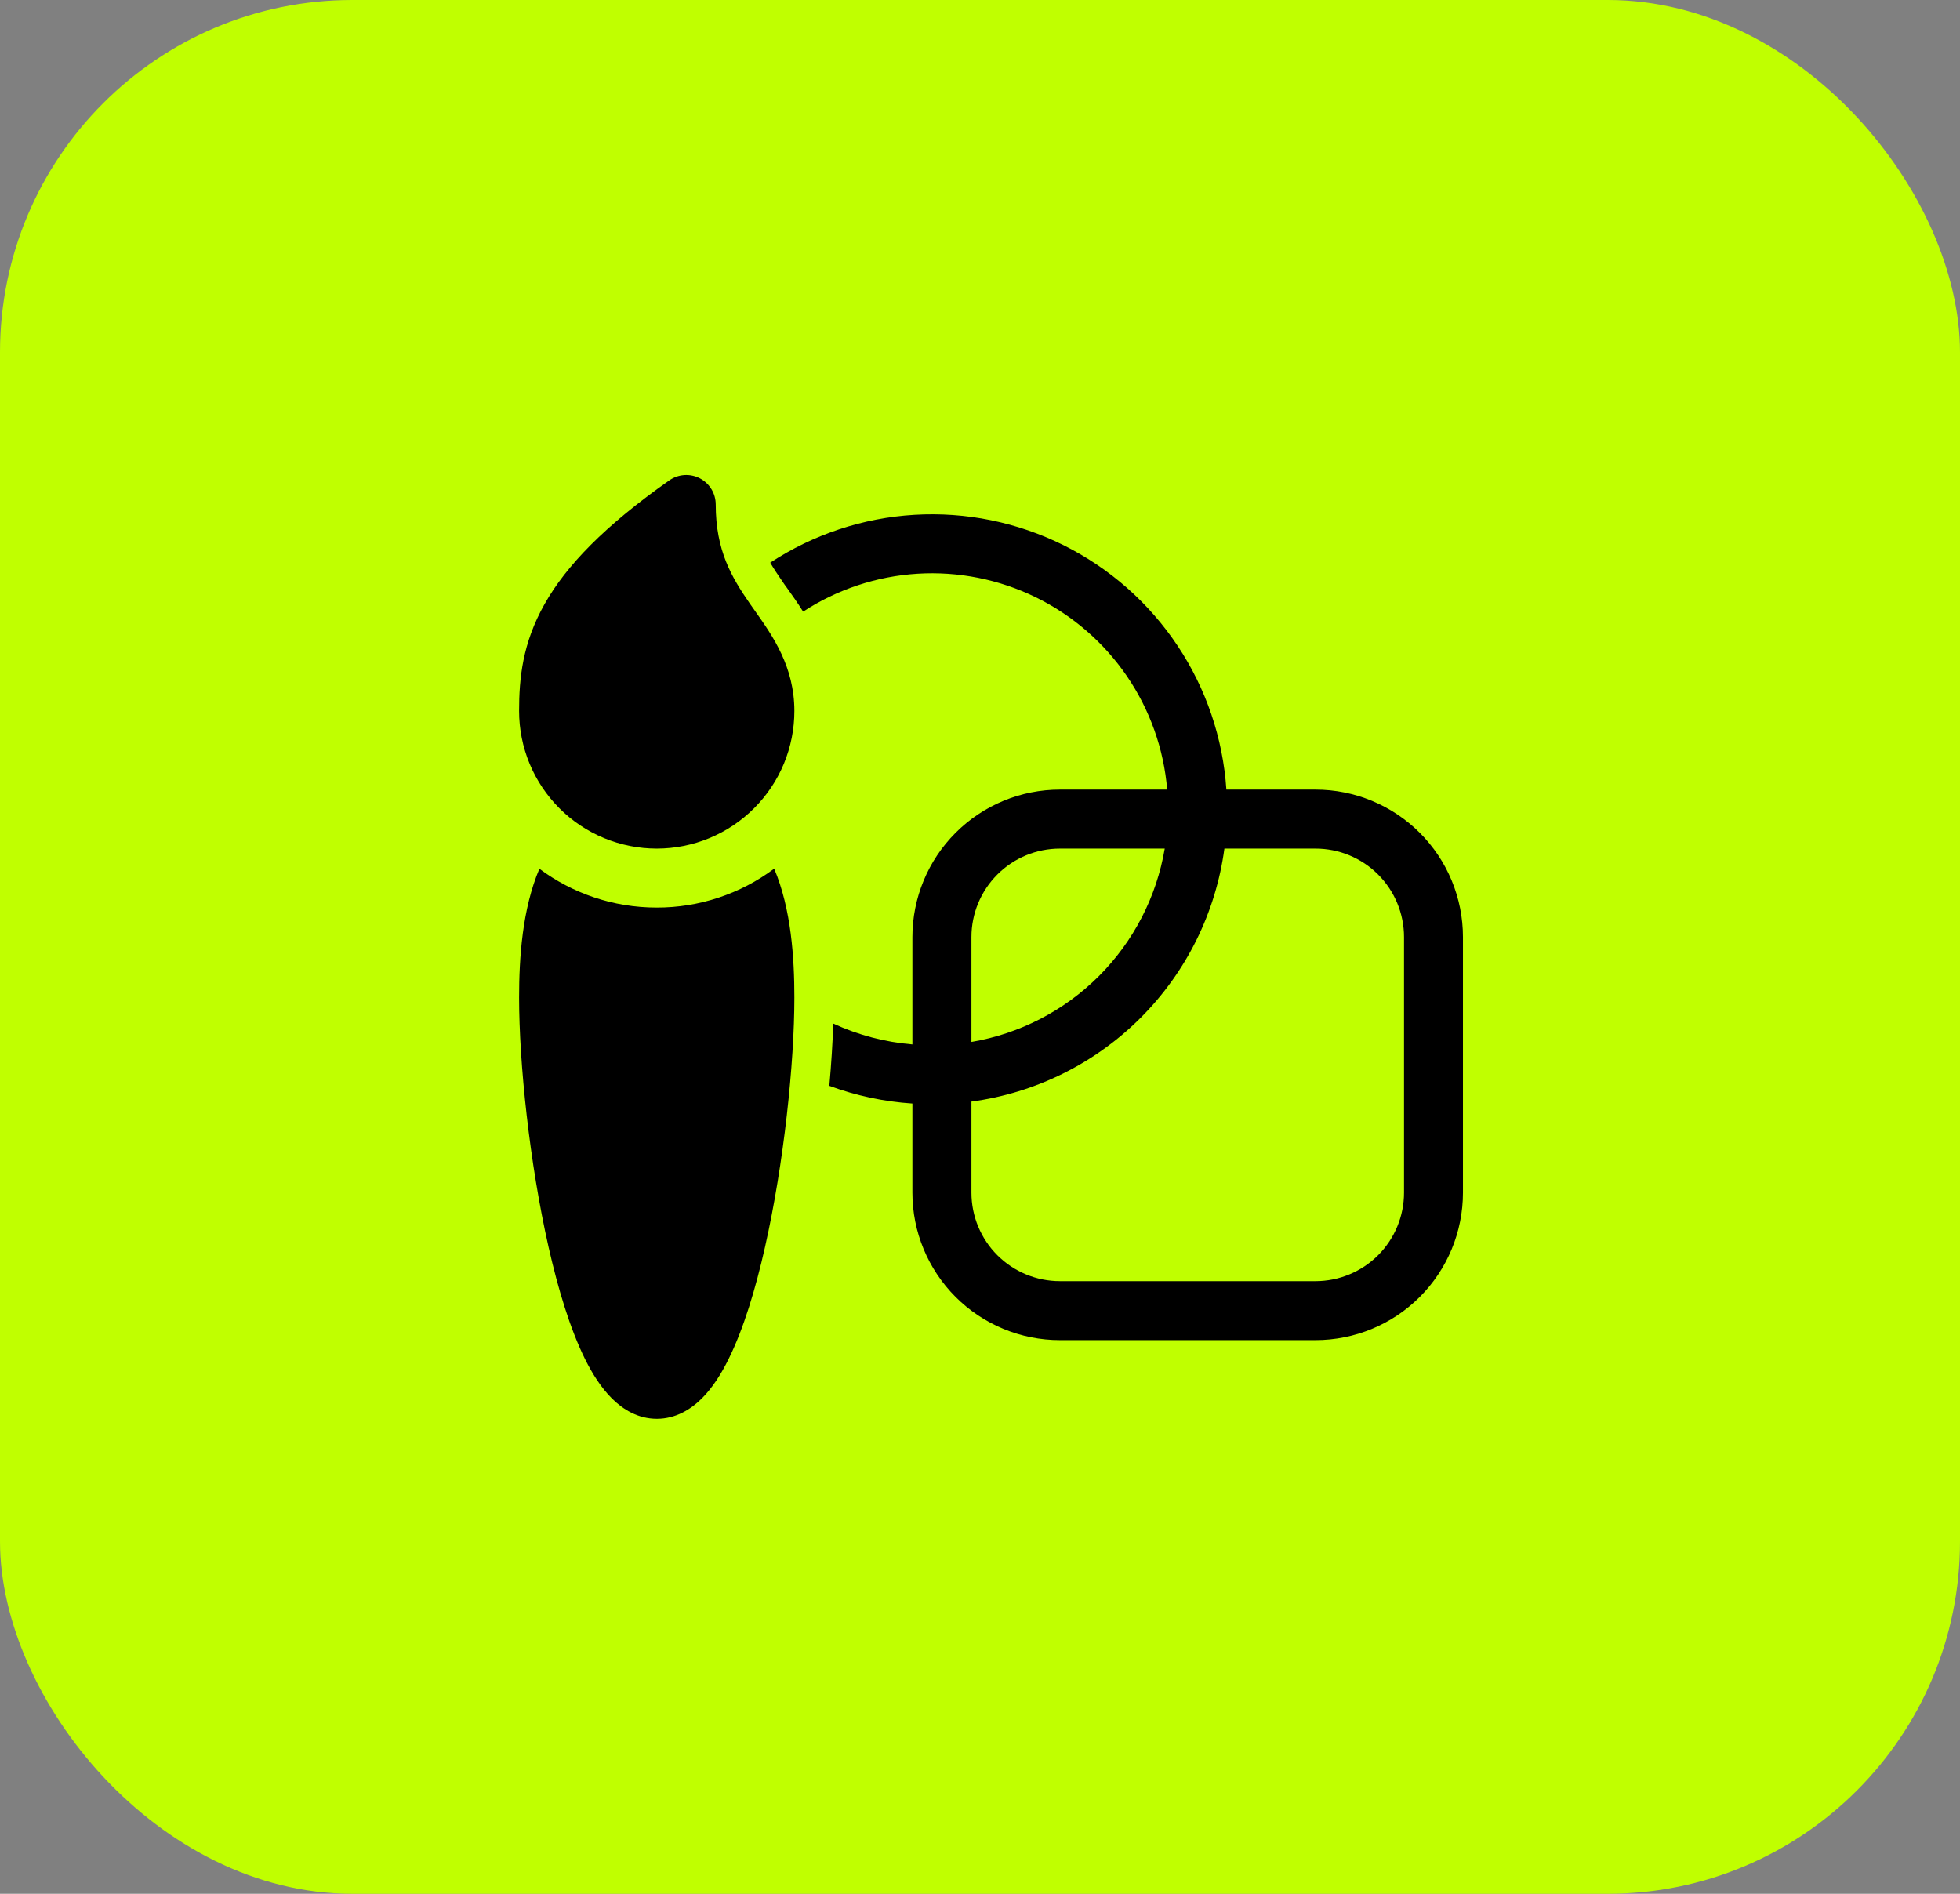<?xml version="1.0" encoding="UTF-8"?> <svg xmlns="http://www.w3.org/2000/svg" width="89" height="86" viewBox="0 0 89 86" fill="none"><rect x="0" y="0" width="89" height="86" fill="#808080" stroke="none"/><rect width="89" height="86" rx="16" fill="#C0FF00"></rect><path d="M31.777 21.721C31.995 21.834 32.178 22.005 32.305 22.215C32.433 22.424 32.5 22.665 32.5 22.911C32.5 25 33.22 26.211 34.048 27.409C34.127 27.523 34.209 27.64 34.295 27.759C35.086 28.88 36.071 30.273 36.071 32.286C36.071 33.106 35.91 33.919 35.596 34.678C35.282 35.436 34.821 36.125 34.241 36.705C33.66 37.286 32.971 37.746 32.213 38.06C31.455 38.374 30.642 38.536 29.821 38.536C29.001 38.536 28.188 38.374 27.43 38.06C26.671 37.746 25.982 37.286 25.402 36.705C24.822 36.125 24.361 35.436 24.047 34.678C23.733 33.919 23.571 33.106 23.571 32.286C23.571 30.816 23.721 29.214 24.73 27.429C25.716 25.684 27.455 23.882 30.391 21.816C30.591 21.675 30.826 21.592 31.071 21.575C31.315 21.558 31.559 21.609 31.777 21.721ZM36.468 27.775C38.021 26.762 39.811 26.169 41.662 26.054C43.513 25.94 45.362 26.308 47.029 27.122C48.695 27.937 50.121 29.17 51.168 30.701C52.214 32.232 52.846 34.009 53 35.857H48.127C46.351 35.857 44.648 36.563 43.392 37.819C42.136 39.074 41.43 40.778 41.43 42.554V47.429C40.187 47.325 38.971 47.005 37.837 46.482C37.809 47.355 37.748 48.309 37.659 49.309C38.871 49.757 40.141 50.028 41.43 50.113V54.161C41.43 55.937 42.136 57.64 43.392 58.896C44.648 60.152 46.351 60.857 48.127 60.857H59.734C61.51 60.857 63.213 60.152 64.469 58.896C65.725 57.64 66.43 55.937 66.43 54.161V42.554C66.43 40.778 65.725 39.074 64.469 37.819C63.213 36.563 61.51 35.857 59.734 35.857H55.688C55.532 33.522 54.767 31.268 53.469 29.321C52.171 27.373 50.386 25.8 48.29 24.757C46.195 23.715 43.863 23.24 41.527 23.379C39.19 23.518 36.931 24.268 34.975 25.552C35.136 25.827 35.318 26.102 35.52 26.393C35.587 26.494 35.665 26.604 35.752 26.721C35.962 27.018 36.214 27.368 36.468 27.775ZM59.736 38.536C60.801 38.536 61.823 38.959 62.577 39.713C63.33 40.466 63.754 41.488 63.754 42.554V54.161C63.754 55.226 63.33 56.248 62.577 57.002C61.823 57.755 60.801 58.179 59.736 58.179H48.129C47.063 58.179 46.041 57.755 45.288 57.002C44.534 56.248 44.111 55.226 44.111 54.161V50.025C47.02 49.633 49.719 48.296 51.794 46.22C53.87 44.144 55.206 41.445 55.598 38.536H59.736ZM44.111 47.316V42.554C44.111 41.488 44.534 40.466 45.288 39.713C46.041 38.959 47.063 38.536 48.129 38.536H52.889C52.517 40.729 51.472 42.753 49.899 44.326C48.326 45.899 46.304 46.944 44.111 47.316ZM23.571 45.298C23.571 43.507 23.714 41.284 24.493 39.452C25.98 40.559 27.825 41.214 29.821 41.214C31.743 41.217 33.614 40.598 35.154 39.448C35.93 41.282 36.071 43.509 36.071 45.298C36.071 48.268 35.6 52.816 34.736 56.638C34.307 58.545 33.761 60.35 33.087 61.709C32.754 62.388 32.352 63.025 31.861 63.513C31.366 64.002 30.682 64.429 29.825 64.429C28.968 64.429 28.286 64.002 27.791 63.511C27.3 63.025 26.898 62.388 26.562 61.711C25.889 60.35 25.343 58.545 24.911 56.639C24.045 52.816 23.571 48.268 23.571 45.3" fill="black"></path></svg> 
